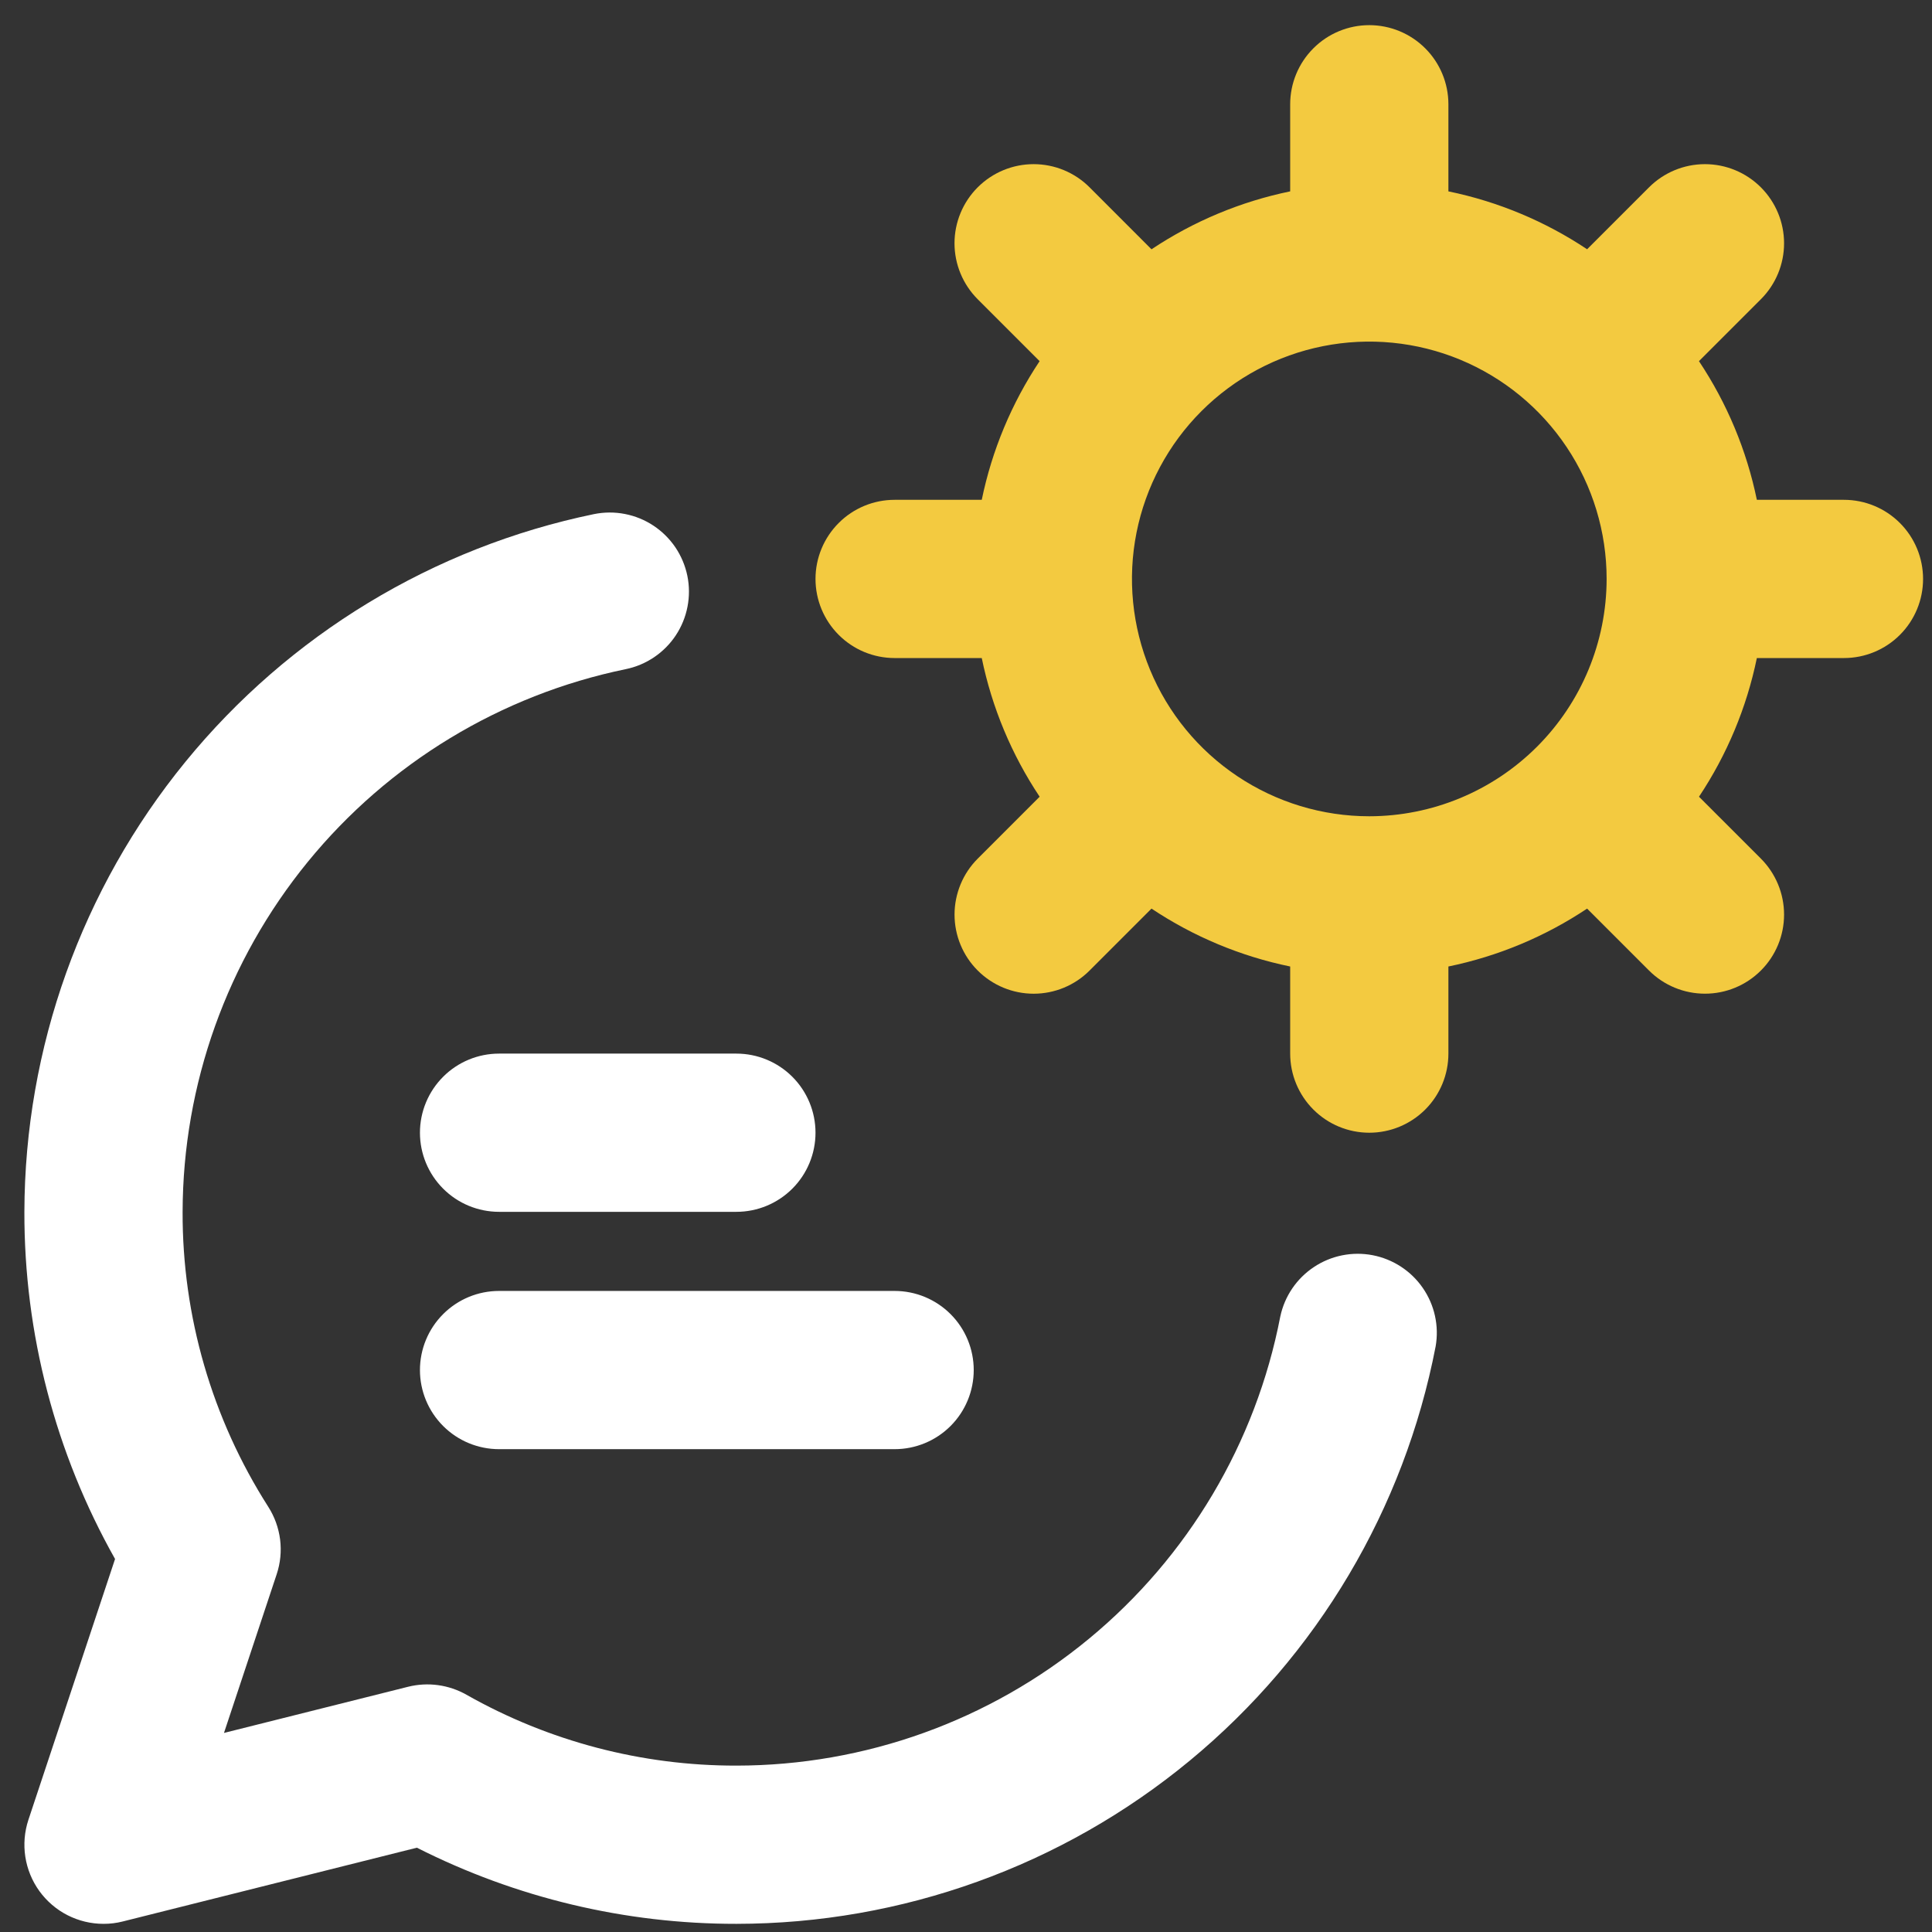 <svg width="58" height="58" viewBox="0 0 58 58" fill="none" xmlns="http://www.w3.org/2000/svg">
<rect x="0" y="0" width="58" height="58" fill="#333333" stroke="none"/>
<g clip-path="url(#clip0_1891_52911)">
<path d="M3.107 57.755C2.731 57.755 2.361 57.666 2.026 57.495C1.691 57.324 1.402 57.075 1.181 56.77C0.961 56.465 0.817 56.112 0.76 55.741C0.703 55.369 0.735 54.989 0.853 54.632L3.454 46.802C1.662 43.622 0.724 40.031 0.732 36.38C0.744 31.456 2.451 26.686 5.565 22.872C8.679 19.058 13.01 16.431 17.832 15.434C18.138 15.372 18.453 15.37 18.759 15.43C19.065 15.489 19.357 15.608 19.617 15.78C19.877 15.952 20.101 16.174 20.276 16.432C20.45 16.691 20.572 16.981 20.635 17.287C20.697 17.592 20.699 17.907 20.639 18.213C20.58 18.52 20.461 18.811 20.289 19.072C20.117 19.332 19.895 19.556 19.637 19.73C19.378 19.905 19.088 20.027 18.782 20.089C15.032 20.864 11.662 22.907 9.24 25.874C6.818 28.84 5.491 32.55 5.482 36.38C5.472 39.516 6.364 42.588 8.051 45.231C8.242 45.529 8.364 45.866 8.409 46.217C8.453 46.569 8.418 46.925 8.306 47.261L6.724 52.024L12.251 50.638C12.845 50.49 13.473 50.576 14.005 50.878C16.476 52.277 19.268 53.01 22.107 53.005C25.971 53.003 29.713 51.656 32.692 49.196C35.671 46.737 37.702 43.317 38.435 39.524C38.564 38.915 38.926 38.381 39.445 38.037C39.963 37.692 40.596 37.565 41.207 37.682C41.818 37.8 42.359 38.152 42.713 38.664C43.067 39.176 43.206 39.806 43.099 40.419C42.157 45.297 39.547 49.694 35.716 52.857C31.886 56.02 27.075 57.752 22.107 57.755C18.774 57.759 15.488 56.975 12.515 55.469L3.685 57.684C3.496 57.732 3.302 57.756 3.107 57.755ZM24.482 34.005C24.482 33.375 24.232 32.771 23.787 32.326C23.341 31.88 22.737 31.63 22.107 31.63H14.982C14.352 31.63 13.748 31.88 13.303 32.326C12.858 32.771 12.607 33.375 12.607 34.005C12.607 34.635 12.858 35.239 13.303 35.684C13.748 36.13 14.352 36.38 14.982 36.38H22.107C22.737 36.38 23.341 36.13 23.787 35.684C24.232 35.239 24.482 34.635 24.482 34.005ZM29.232 41.13C29.232 40.5 28.982 39.896 28.537 39.451C28.091 39.005 27.487 38.755 26.857 38.755H14.982C14.352 38.755 13.748 39.005 13.303 39.451C12.858 39.896 12.607 40.5 12.607 41.13C12.607 41.76 12.858 42.364 13.303 42.809C13.748 43.255 14.352 43.505 14.982 43.505H26.857C27.487 43.505 28.091 43.255 28.537 42.809C28.982 42.364 29.232 41.76 29.232 41.13Z" fill="white"/>
<path d="M55.357 15.005H52.742C52.436 13.518 51.846 12.105 51.004 10.842L52.863 8.983C53.308 8.538 53.559 7.934 53.559 7.304C53.559 6.674 53.309 6.07 52.863 5.624C52.418 5.179 51.814 4.928 51.184 4.928C50.554 4.928 49.95 5.179 49.505 5.624L47.646 7.483C46.383 6.641 44.969 6.051 43.482 5.745V3.13C43.482 2.5 43.232 1.896 42.787 1.451C42.341 1.005 41.737 0.755 41.107 0.755C40.477 0.755 39.873 1.005 39.428 1.451C38.983 1.896 38.732 2.5 38.732 3.13V5.745C37.246 6.051 35.832 6.642 34.569 7.484L32.71 5.624C32.265 5.178 31.661 4.928 31.031 4.928C30.401 4.928 29.797 5.178 29.351 5.624C28.906 6.069 28.655 6.674 28.655 7.303C28.655 7.933 28.906 8.538 29.351 8.983L31.21 10.842C30.369 12.105 29.779 13.519 29.473 15.005H26.857C26.227 15.005 25.623 15.255 25.178 15.701C24.733 16.146 24.482 16.75 24.482 17.38C24.482 18.01 24.733 18.614 25.178 19.059C25.623 19.505 26.227 19.755 26.857 19.755H29.473C29.779 21.242 30.369 22.655 31.211 23.918L29.352 25.777C29.131 25.998 28.956 26.259 28.837 26.548C28.718 26.836 28.656 27.145 28.656 27.456C28.656 28.086 28.906 28.691 29.352 29.136C29.797 29.581 30.401 29.832 31.031 29.832C31.661 29.832 32.265 29.582 32.71 29.136L34.569 27.277C35.832 28.119 37.246 28.709 38.732 29.015V31.63C38.732 32.26 38.983 32.864 39.428 33.309C39.873 33.755 40.477 34.005 41.107 34.005C41.737 34.005 42.341 33.755 42.787 33.309C43.232 32.864 43.482 32.26 43.482 31.63V29.015C44.969 28.709 46.383 28.119 47.646 27.277L49.505 29.136C49.95 29.581 50.554 29.831 51.184 29.831C51.814 29.832 52.418 29.581 52.863 29.136C53.309 28.691 53.559 28.087 53.559 27.457C53.559 26.827 53.309 26.223 52.864 25.777L51.005 23.918C51.846 22.655 52.436 21.242 52.742 19.755H55.357C55.987 19.755 56.591 19.505 57.037 19.059C57.482 18.614 57.732 18.01 57.732 17.38C57.732 16.75 57.482 16.146 57.037 15.701C56.591 15.255 55.987 15.005 55.357 15.005ZM41.107 24.505C39.698 24.505 38.321 24.087 37.149 23.304C35.977 22.521 35.064 21.409 34.525 20.107C33.986 18.805 33.844 17.372 34.119 15.99C34.394 14.608 35.073 13.338 36.069 12.342C37.066 11.345 38.335 10.667 39.717 10.392C41.099 10.117 42.532 10.258 43.834 10.797C45.136 11.337 46.249 12.25 47.032 13.422C47.815 14.593 48.232 15.971 48.232 17.38C48.23 19.269 47.479 21.08 46.143 22.416C44.807 23.752 42.996 24.503 41.107 24.505Z" fill="#F3CA40"/>
</g>
<defs>
<clipPath id="clip0_1891_52911">
<rect width="57" height="57" fill="white" transform="translate(0.732 0.755)"/>
</clipPath>
</defs>
</svg>

